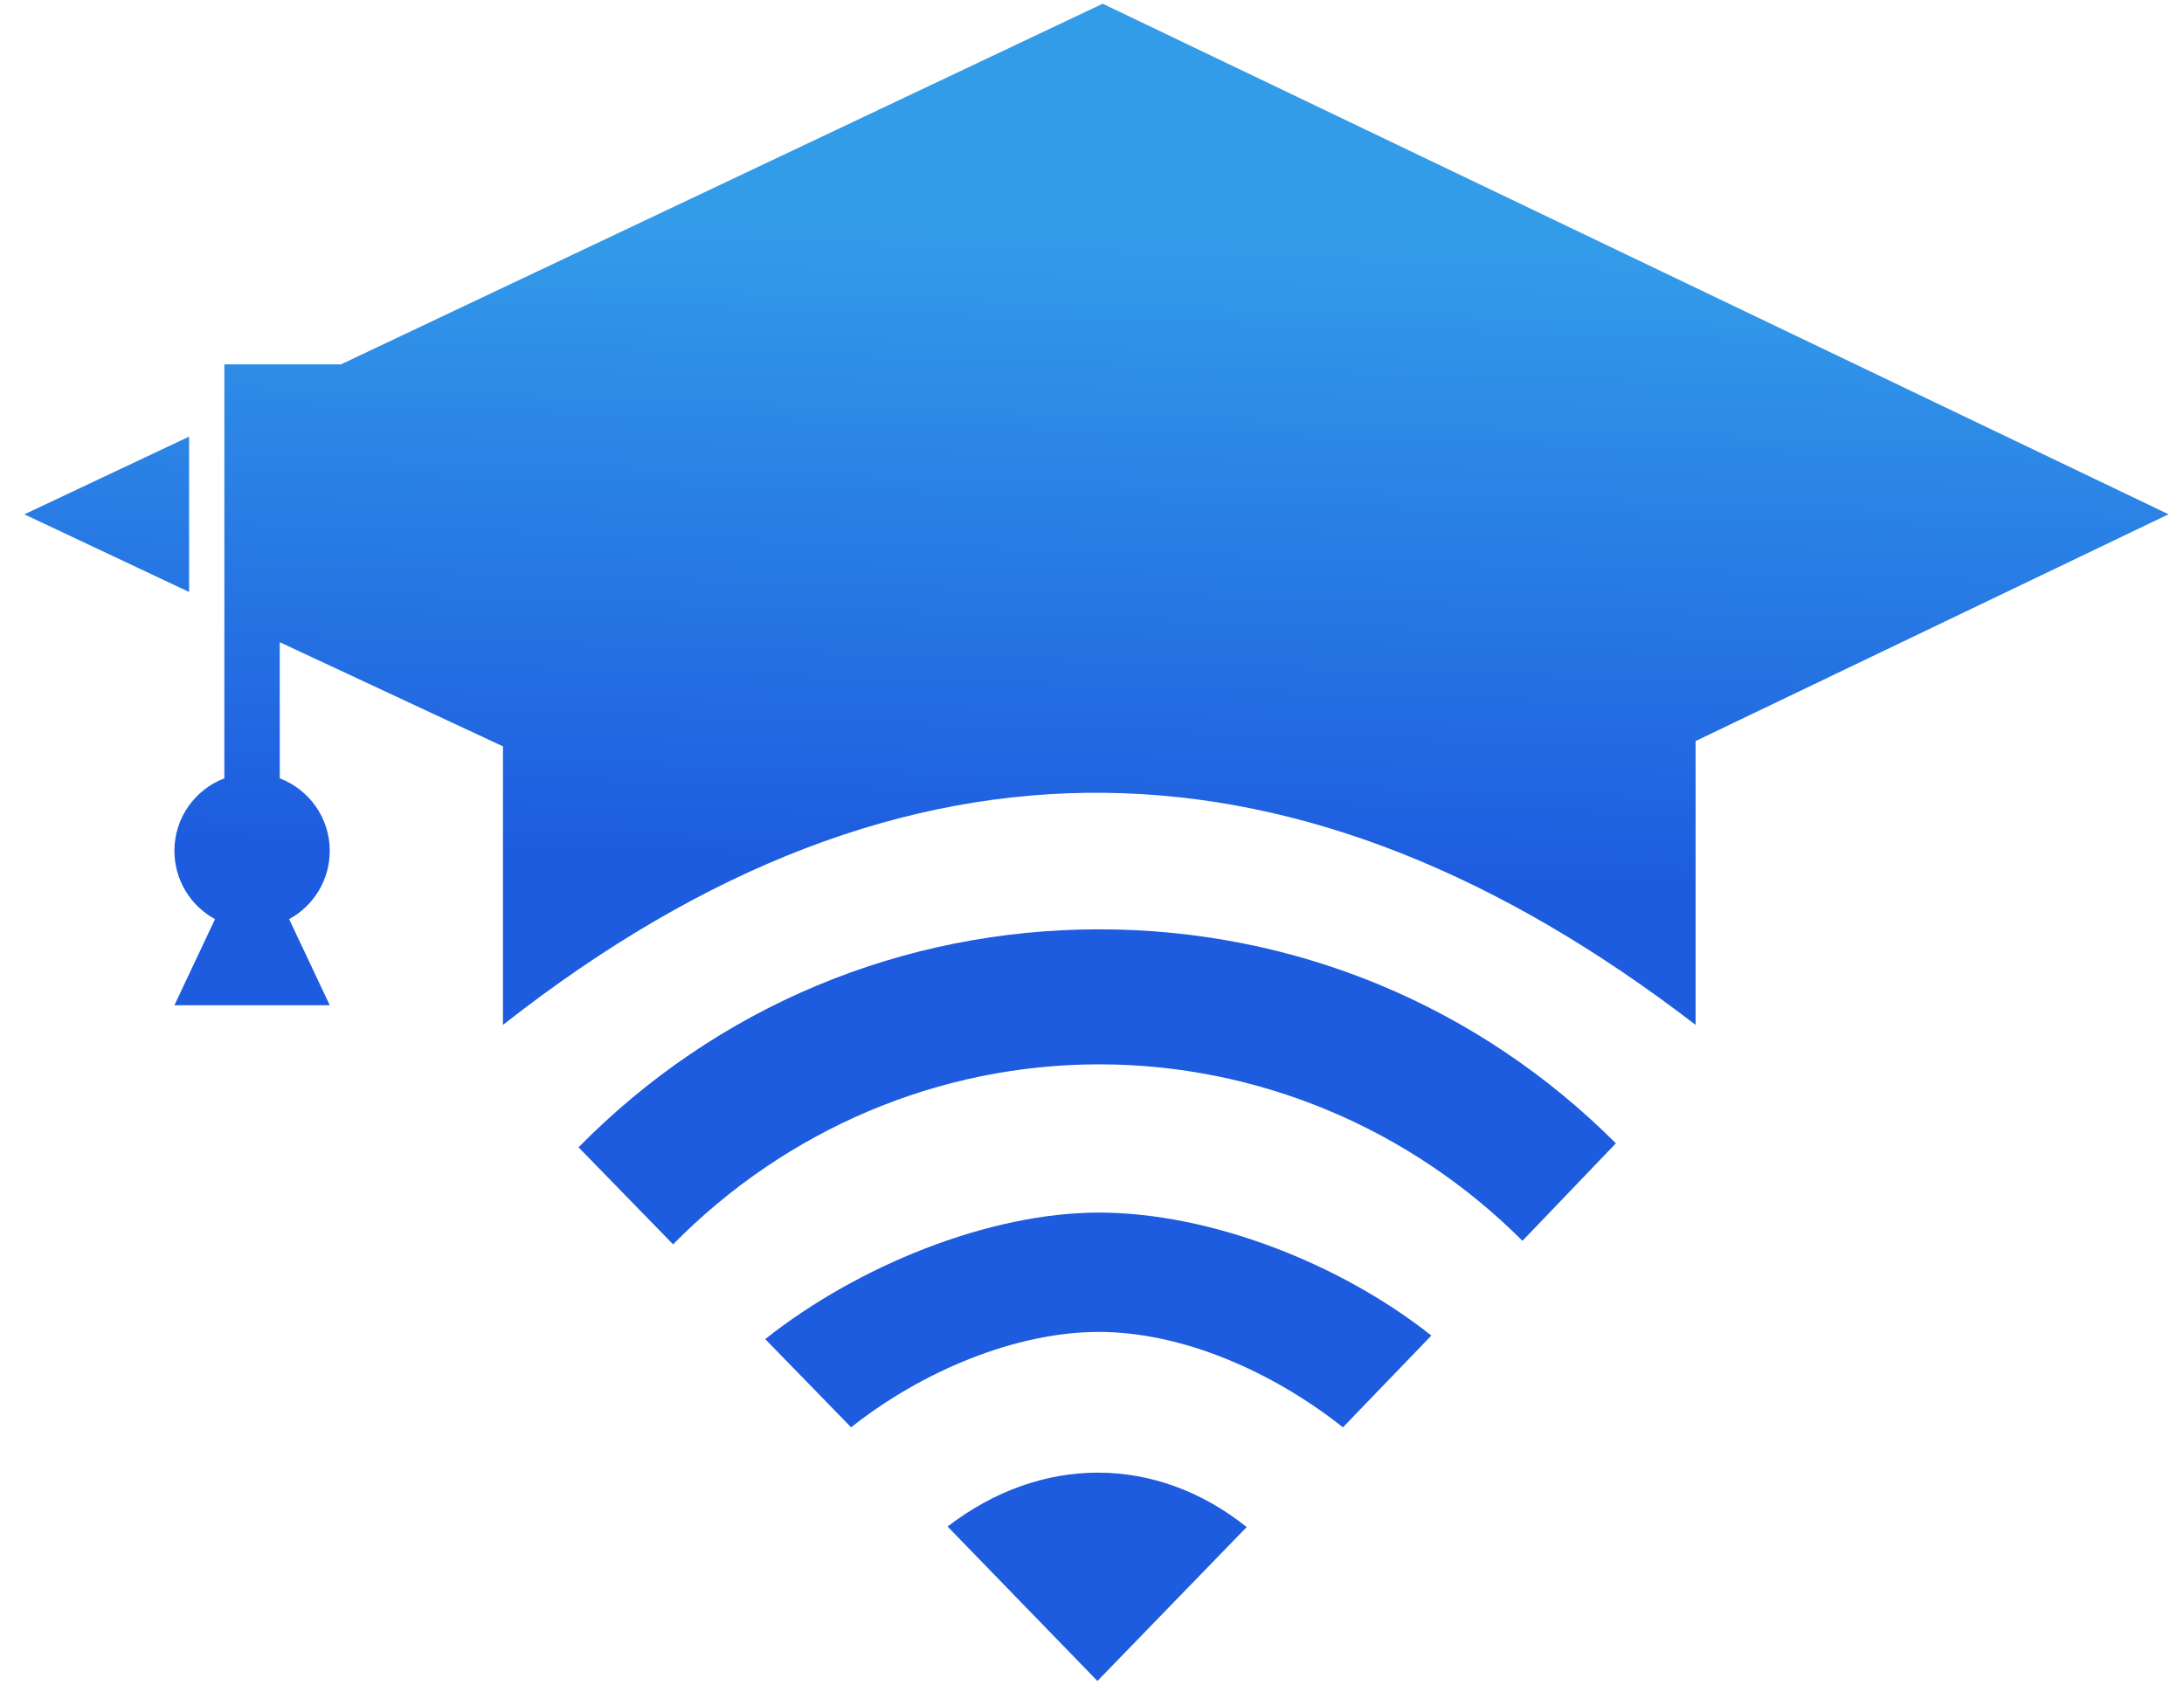 <svg width="70" height="54" viewBox="0 0 70 54" fill="none" xmlns="http://www.w3.org/2000/svg">
<path d="M69.505 16.485L35.343 0.119L10.93 11.679H8.965H8.393H7.191V24.949C6.255 25.306 5.59 26.209 5.59 27.273C5.59 28.218 6.115 29.041 6.892 29.462L5.59 32.223H10.569L9.267 29.462C10.043 29.041 10.569 28.218 10.569 27.273C10.569 26.212 9.904 25.308 8.967 24.949V20.586L16.121 23.924V32.852C29.105 22.653 41.815 23.214 54.346 32.852V23.754L69.505 16.485Z" fill="url(#paint0_linear_377_16)"/>
<path d="M30.371 48.932L35.174 53.883L39.958 48.949C37.059 46.635 33.385 46.618 30.371 48.932Z" fill="url(#paint1_linear_377_16)"/>
<path d="M6.06 13.996L0.781 16.487L6.06 18.975V13.996Z" fill="url(#paint2_linear_377_16)"/>
<path d="M18.543 36.776L21.573 39.887C25.191 36.214 30.074 34.117 35.23 34.117C40.33 34.117 45.19 36.168 48.797 39.774L51.791 36.649C47.368 32.224 41.486 29.789 35.23 29.789C28.906 29.791 22.98 32.271 18.543 36.776Z" fill="url(#paint3_linear_377_16)"/>
<path d="M24.527 42.924L27.279 45.752C29.554 43.949 32.562 42.694 35.221 42.694C37.877 42.694 40.768 43.951 43.043 45.752L45.877 42.811C42.92 40.469 38.748 38.869 35.221 38.869C31.691 38.869 27.486 40.58 24.527 42.924Z" fill="url(#paint4_linear_377_16)"/>
<defs>
<linearGradient id="paint0_linear_377_16" x1="38.013" y1="7.568" x2="37.341" y2="28.16" gradientUnits="userSpaceOnUse">
<stop stop-color="#339CE9"/>
<stop offset="1" stop-color="#1D5BDF"/>
</linearGradient>
<linearGradient id="paint1_linear_377_16" x1="36.515" y1="7.517" x2="35.844" y2="28.109" gradientUnits="userSpaceOnUse">
<stop stop-color="#339CE9"/>
<stop offset="1" stop-color="#1D5BDF"/>
</linearGradient>
<linearGradient id="paint2_linear_377_16" x1="3.789" y1="6.453" x2="3.117" y2="27.045" gradientUnits="userSpaceOnUse">
<stop stop-color="#339CE9"/>
<stop offset="1" stop-color="#1D5BDF"/>
</linearGradient>
<linearGradient id="paint3_linear_377_16" x1="36.119" y1="7.505" x2="35.447" y2="28.097" gradientUnits="userSpaceOnUse">
<stop stop-color="#339CE9"/>
<stop offset="1" stop-color="#1D5BDF"/>
</linearGradient>
<linearGradient id="paint4_linear_377_16" x1="36.354" y1="7.513" x2="35.683" y2="28.105" gradientUnits="userSpaceOnUse">
<stop stop-color="#339CE9"/>
<stop offset="1" stop-color="#1D5BDF"/>
</linearGradient>
</defs>
</svg>
